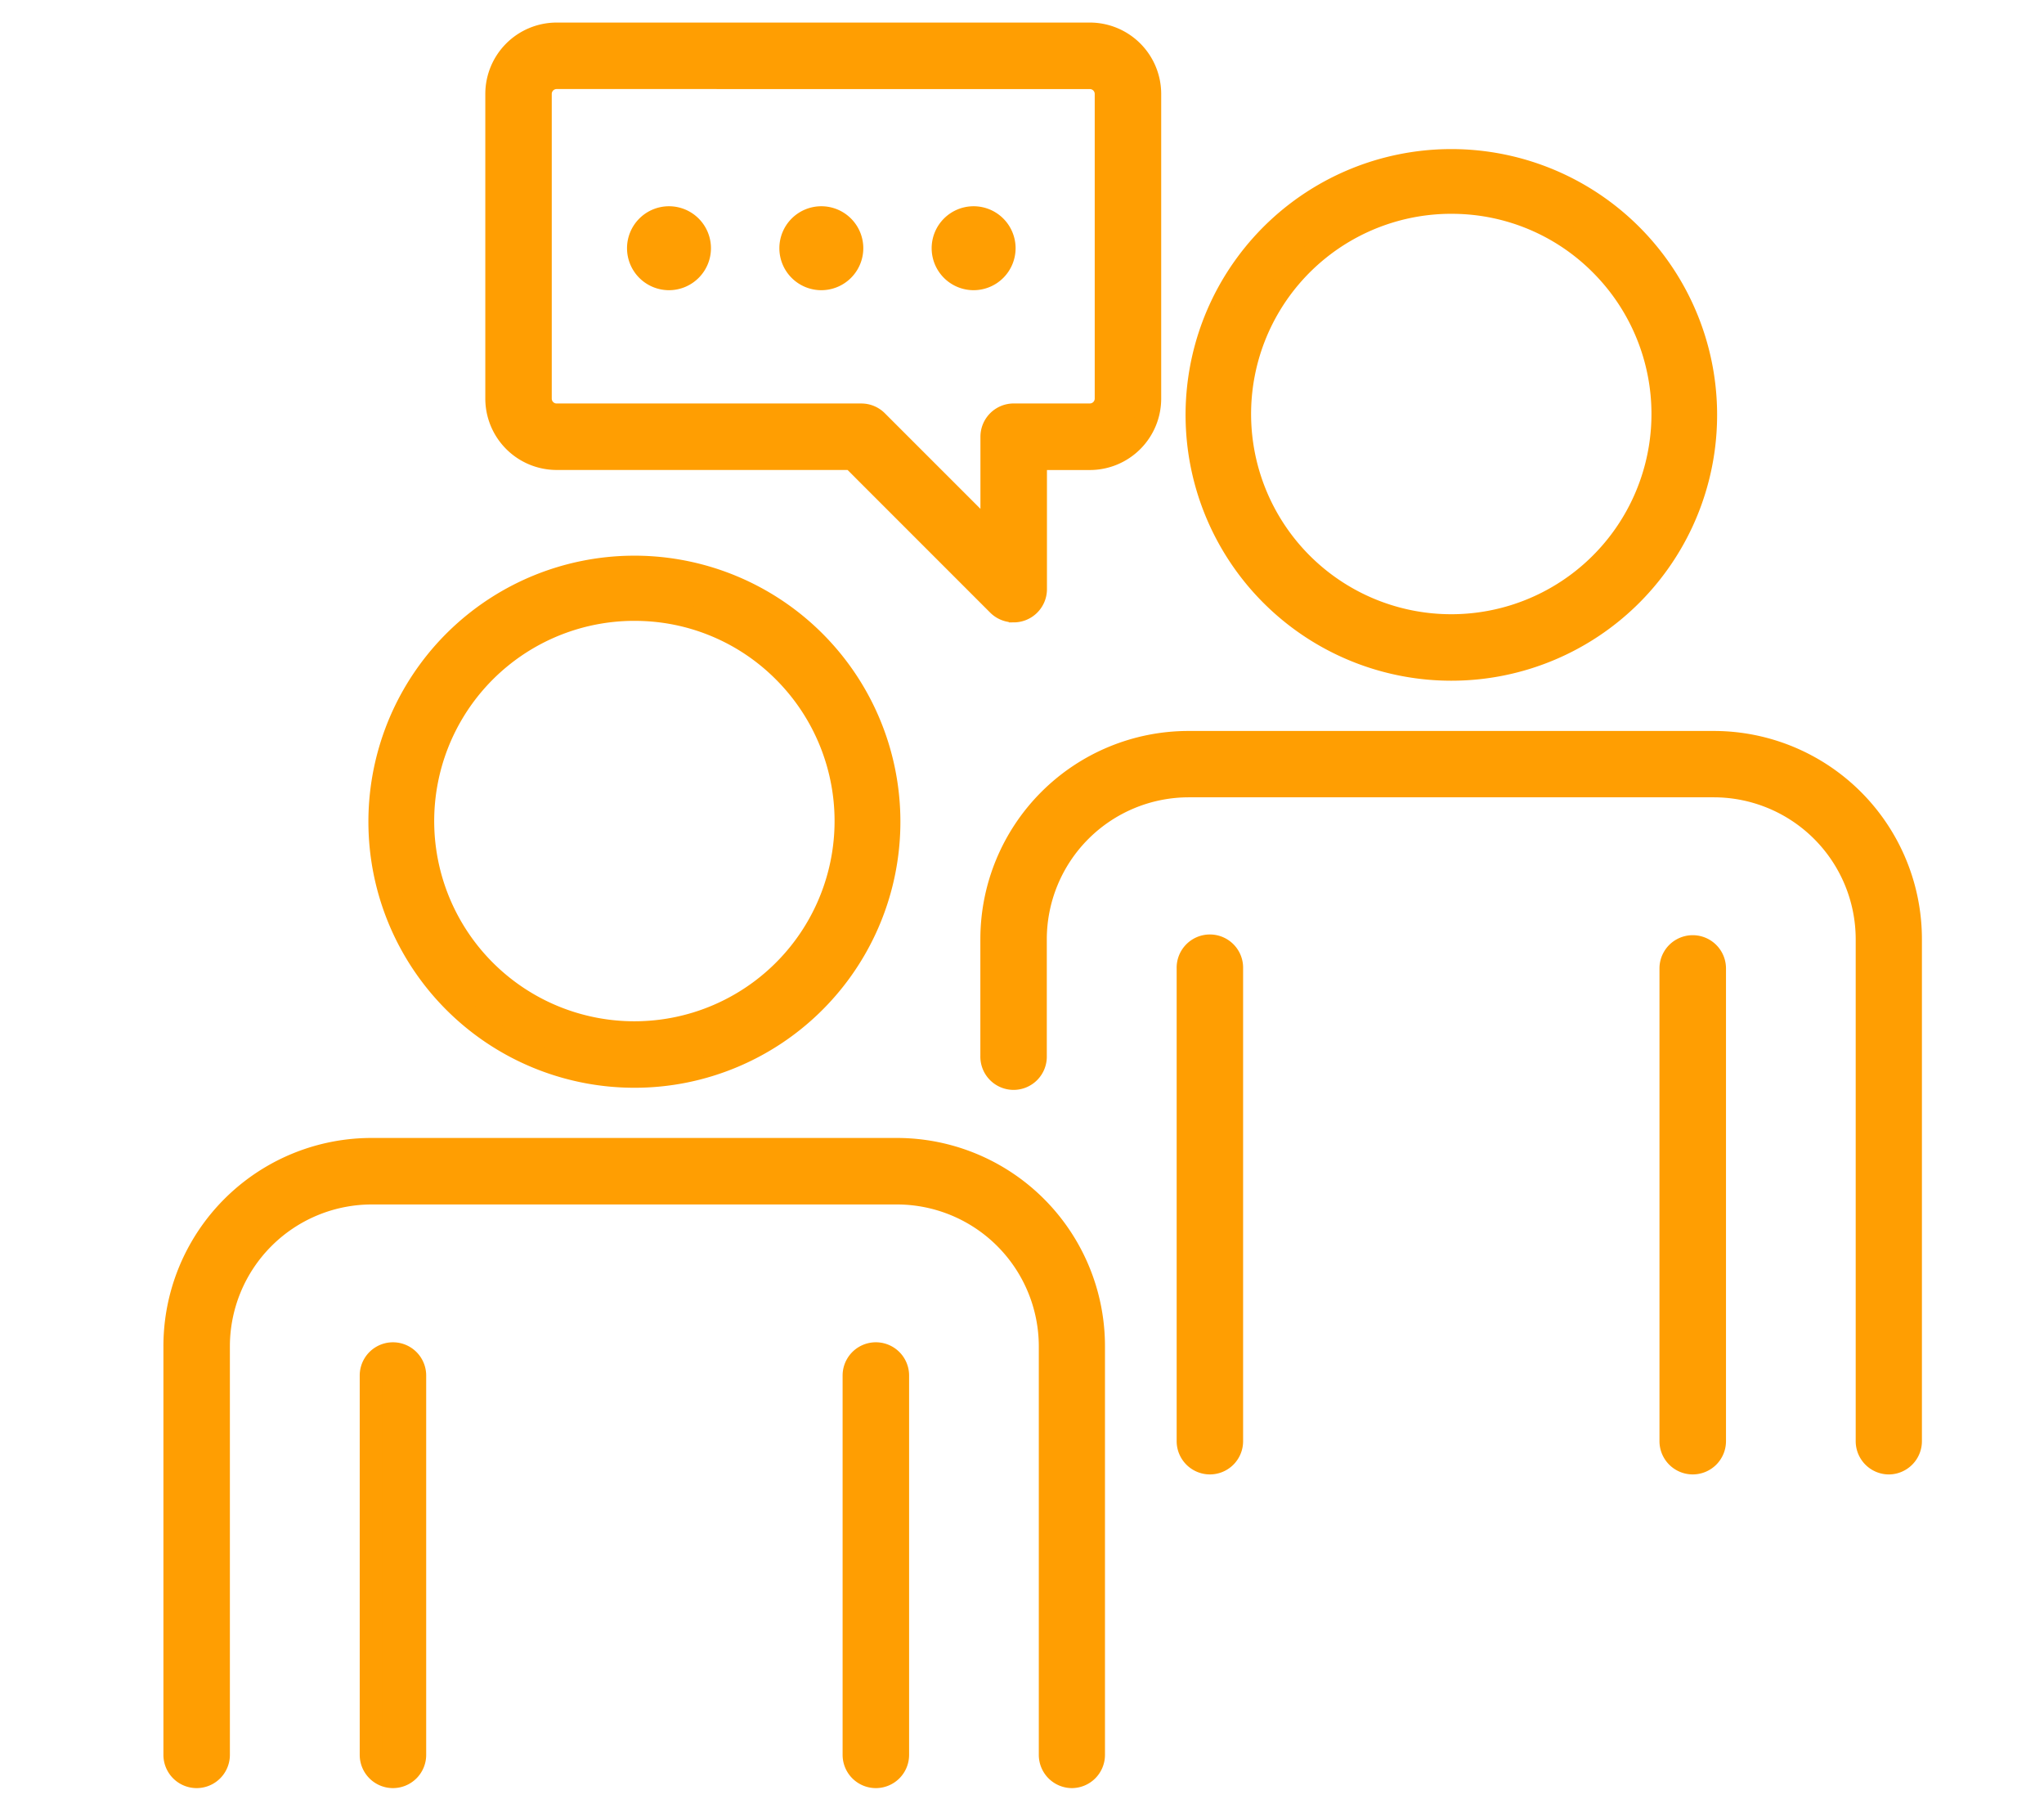 <svg xmlns="http://www.w3.org/2000/svg" xmlns:xlink="http://www.w3.org/1999/xlink" width="81" height="72" viewBox="0 0 81 72">
  <defs>
    <clipPath id="clip-path">
      <rect id="長方形_2716" data-name="長方形 2716" width="81" height="72" transform="translate(55 4175)" fill="none"/>
    </clipPath>
  </defs>
  <g id="マスクグループ_59" data-name="マスクグループ 59" transform="translate(-55 -4175)" clip-path="url(#clip-path)">
    <g id="グループ_258" data-name="グループ 258" transform="translate(61.93 4176.344)">
      <g id="グループ_255" data-name="グループ 255" transform="translate(12.751 0)">
        <path id="パス_88" data-name="パス 88" d="M1864.411,461.1a1.213,1.213,0,1,1,1.212-1.213A1.215,1.215,0,0,1,1864.411,461.1Z" transform="translate(-1845.508 -451.396)" fill="#ff9e02" stroke="#ff9e02" stroke-width="0.9"/>
        <path id="パス_89" data-name="パス 89" d="M1655.537,461.1a1.213,1.213,0,1,1,1.213-1.213A1.215,1.215,0,0,1,1655.537,461.1Z" transform="translate(-1642.67 -451.396)" fill="#ff9e02" stroke="#ff9e02" stroke-width="0.9"/>
        <path id="パス_90" data-name="パス 90" d="M1446.664,461.1a1.213,1.213,0,1,1,1.213-1.213A1.215,1.215,0,0,1,1446.664,461.1Z" transform="translate(-1439.834 -451.396)" fill="#ff9e02" stroke="#ff9e02" stroke-width="0.9"/>
        <path id="パス_91" data-name="パス 91" d="M1271.65,229.806a.867.867,0,0,1-.614-.254l-5.783-5.784h-11.716a2.379,2.379,0,0,1-2.376-2.377V209.318a2.379,2.379,0,0,1,2.376-2.377h21.132a2.379,2.379,0,0,1,2.376,2.377v12.075a2.379,2.379,0,0,1-2.376,2.377h-2.151v5.17a.867.867,0,0,1-.867.867Zm-18.114-21.131a.644.644,0,0,0-.642.642v12.075a.643.643,0,0,0,.642.642h12.076a.868.868,0,0,1,.613.254l4.557,4.557V222.9a.868.868,0,0,1,.867-.867h3.019a.644.644,0,0,0,.643-.642V209.318a.644.644,0,0,0-.643-.642Z" transform="translate(-1251.16 -206.941)" fill="#ff9e02" stroke="#ff9e02" stroke-width="0.9"/>
      </g>
      <g id="グループ_256" data-name="グループ 256" transform="translate(0 21.071)">
        <path id="パス_92" data-name="パス 92" d="M1100.117,958.234a10.091,10.091,0,1,1,3.938-.8A10.033,10.033,0,0,1,1100.117,958.234Zm0-18.5a8.383,8.383,0,1,0,5.927,2.455A8.329,8.329,0,0,0,1100.117,939.735Z" transform="translate(-1081.907 -938)" fill="#ff9e02" stroke="#ff9e02" stroke-width="0.9"/>
        <path id="パス_93" data-name="パス 93" d="M1079.867,2034.766a.867.867,0,0,1-.867-.866v-15.031a.867.867,0,1,1,1.734,0V2033.9A.867.867,0,0,1,1079.867,2034.766Z" transform="translate(-1071.225 -1986.783)" fill="#ff9e02" stroke="#ff9e02" stroke-width="0.9"/>
        <path id="パス_94" data-name="パス 94" d="M1741.868,2034.766a.868.868,0,0,1-.868-.866v-15.031a.867.867,0,1,1,1.735,0V2033.9A.867.867,0,0,1,1741.868,2034.766Z" transform="translate(-1714.089 -1986.783)" fill="#ff9e02" stroke="#ff9e02" stroke-width="0.9"/>
        <path id="パス_95" data-name="パス 95" d="M845.553,1762.859a.867.867,0,0,1-.867-.867v-16.187a6.077,6.077,0,0,0-6.07-6.071H817.8a6.077,6.077,0,0,0-6.07,6.071v16.187a.867.867,0,0,1-1.734,0v-16.187a7.8,7.8,0,0,1,7.8-7.806h20.812a7.8,7.8,0,0,1,7.8,7.806v16.187A.867.867,0,0,1,845.553,1762.859Z" transform="translate(-810 -1714.876)" fill="#ff9e02" stroke="#ff9e02" stroke-width="0.9"/>
      </g>
      <g id="グループ_257" data-name="グループ 257" transform="translate(32.373 4.944)">
        <path id="パス_96" data-name="パス 96" d="M2220.116,398.233a10.082,10.082,0,1,1,3.938-.8A10.061,10.061,0,0,1,2220.116,398.233Zm0-18.5a8.383,8.383,0,1,0,5.927,2.455A8.326,8.326,0,0,0,2220.116,379.734Z" transform="translate(-2201.907 -378)" fill="#ff9e02" stroke="#ff9e02" stroke-width="0.9"/>
        <path id="パス_97" data-name="パス 97" d="M2199.867,1478.464a.868.868,0,0,1-.867-.867v-18.73a.867.867,0,1,1,1.733,0v18.73A.866.866,0,0,1,2199.867,1478.464Z" transform="translate(-2191.224 -1426.783)" fill="#ff9e02" stroke="#ff9e02" stroke-width="0.9"/>
        <path id="パス_98" data-name="パス 98" d="M2861.868,1478.464a.868.868,0,0,1-.868-.867v-18.73a.868.868,0,0,1,1.736,0v18.73A.868.868,0,0,1,2861.868,1478.464Z" transform="translate(-2834.091 -1426.783)" fill="#ff9e02" stroke="#ff9e02" stroke-width="0.9"/>
        <path id="パス_99" data-name="パス 99" d="M1965.552,1206.558a.868.868,0,0,1-.867-.868V1185.8a6.077,6.077,0,0,0-6.069-6.071H1937.8a6.079,6.079,0,0,0-6.07,6.071v4.625a.867.867,0,1,1-1.733,0V1185.8a7.8,7.8,0,0,1,7.8-7.8h20.812a7.8,7.8,0,0,1,7.8,7.8v19.886A.868.868,0,0,1,1965.552,1206.558Z" transform="translate(-1930 -1154.876)" fill="#ff9e02" stroke="#ff9e02" stroke-width="0.9"/>
      </g>
    </g>
  </g>
</svg>
